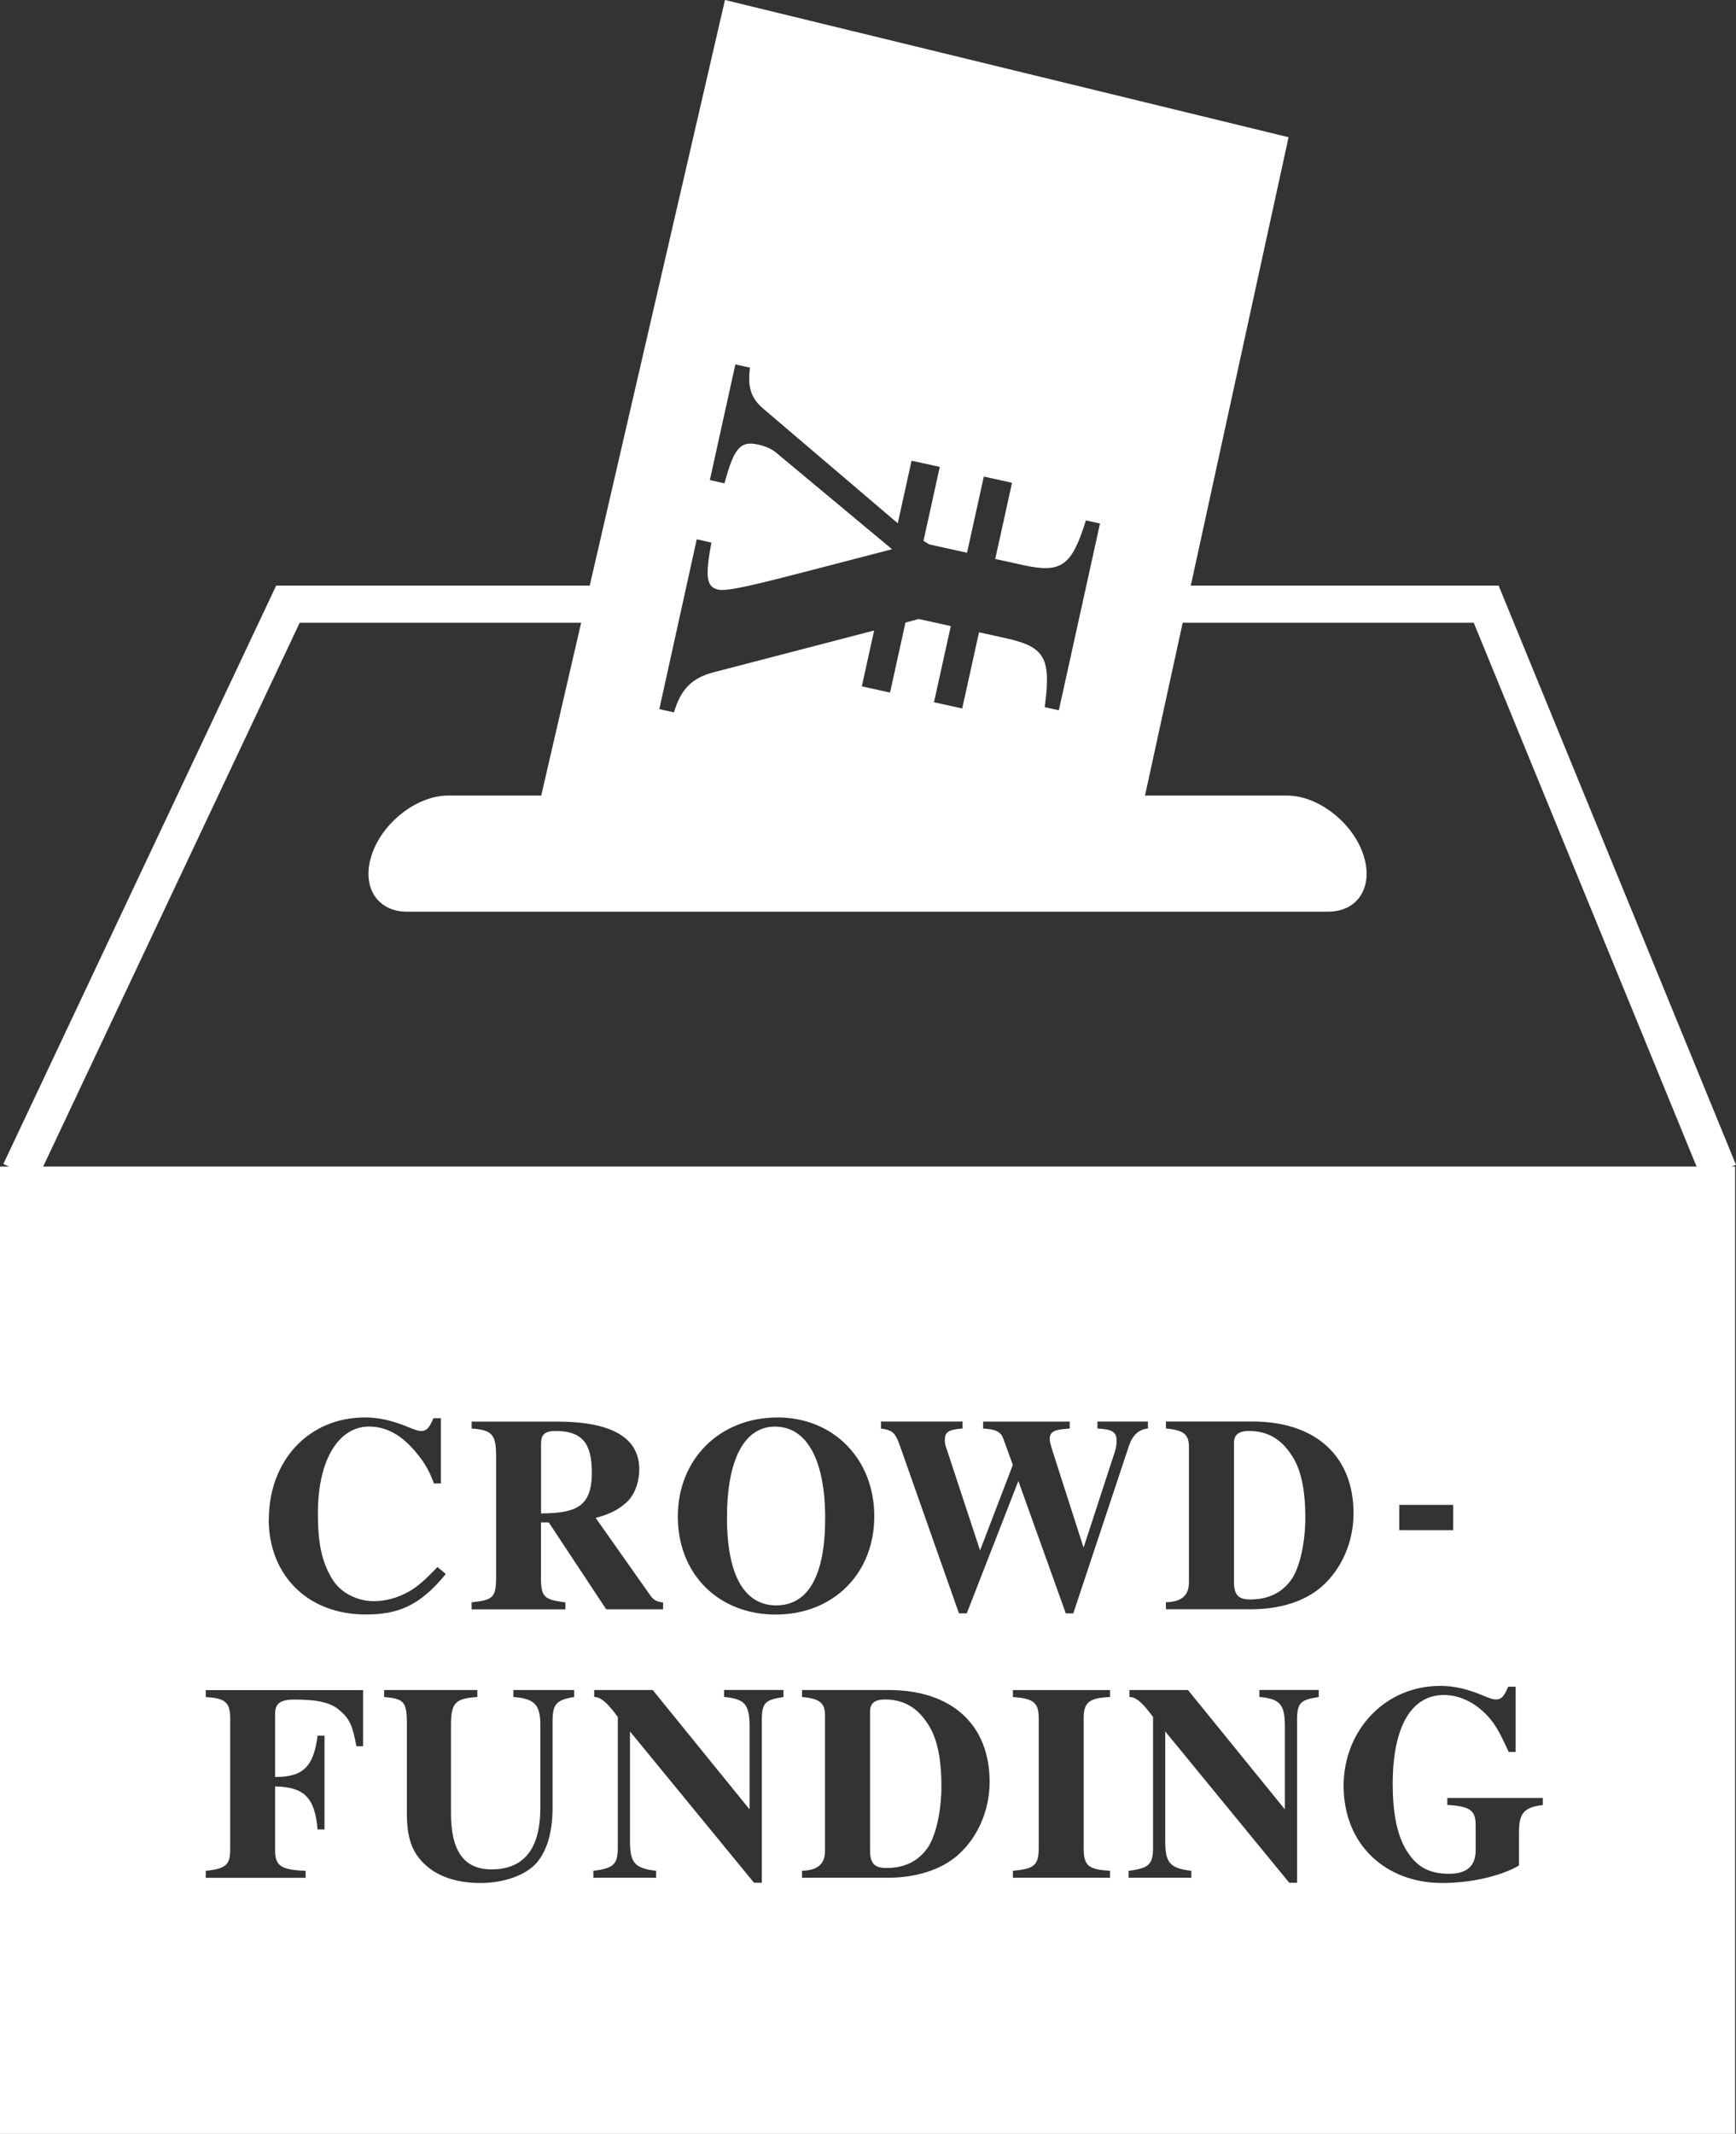 <?xml version="1.0" encoding="UTF-8"?>
<svg id="_レイヤー_2" data-name="レイヤー 2" xmlns="http://www.w3.org/2000/svg" viewBox="0 0 327.39 402.27">
  <rect x="0" y="0" width="327.39" height="402.27" fill="#333333" stroke="none"/>
  <defs>
    <style>
      .cls-1 {
        fill: none;
        stroke: #fff;
        stroke-miterlimit: 10;
        stroke-width: 7px;
      }

      .cls-2 {
        fill: #fff;
        stroke-width: 0px;
      }
    </style>
  </defs>
  <g id="_レイヤー_1-2" data-name="レイヤー 1">
    <g>
      <polyline class="cls-1" points="218.74 113.9 280.28 113.9 324.15 220.92"/>
      <polyline class="cls-1" points="3.8 220.92 54.3 113.9 123.7 113.9"/>
      <path class="cls-2" d="m250.43,171.87H76.79c-6.05,0-8.87-5.26-6.42-11.45h0c2.32-5.88,8.59-10.44,14.1-10.44h34.38l-2.99,13.46,88.46.33,2.99-13.79h35.44c5.51,0,11.78,4.56,14.1,10.44h0c2.44,6.19-.38,11.45-6.42,11.45Z"/>
      <path class="cls-2" d="m136.72,0l-24.03,104.01-14.65,63.4h114.09l30.88-141.54L136.72,0Zm62.96,133.9l-2.66-.59c1.25-9.2.05-11.36-7.18-12.96l-5.21-1.15-3.17,14.36-5.32-1.17,3.17-14.36-6.06-1.34-2.49.68-2.91,13.19-5.32-1.17,2.32-10.53-30.17,7.85c-4.25,1.07-6.3,3.29-7.58,7.58l-2.76-.61,7.06-32.01,2.76.61c-1.19,6.43-.96,8.38,1.28,8.87,1.81.4,7.48-1.03,19.54-4.17l13.25-3.44-21.67-18.05c-1.03-.9-2.26-1.39-3.53-1.67-3.4-.75-4.58.55-6.4,7.29l-2.76-.61,4.81-21.8,2.76.61c-.48,3.69.19,5.73,2.43,7.67l25.44,21.67,2.6-11.8,5.32,1.17-3.07,13.93,1.08.68,7.13,1.57,3.17-14.36,5.32,1.17-3.17,14.36,5.21,1.15c7.23,1.59,9.2.25,11.89-8.42l2.66.59-7.76,35.2Z"/>
      <g>
        <path class="cls-2" d="m166.85,320.39c-2.04,0-2.77.84-2.77,2.3v26.06c0,2.36.68,3.4,3.04,3.4,3.45,0,6.02-1.26,7.8-3.77,1.62-2.36,2.62-7.07,2.62-11.67s-.63-8.37-2.15-11.04c-1.99-3.45-4.61-5.29-8.53-5.29Z"/>
        <path class="cls-2" d="m235.48,269.77c-2.04,0-2.77.84-2.77,2.3v26.06c0,2.36.68,3.4,3.04,3.4,3.45,0,6.02-1.26,7.8-3.77,1.62-2.36,2.62-7.07,2.62-11.67s-.63-8.37-2.15-11.04c-1.99-3.45-4.61-5.29-8.53-5.29Z"/>
        <path class="cls-2" d="m111.61,277.52c0-5.55-1.94-7.75-6.8-7.75-2.04,0-2.77.63-2.77,2.35v13.19c6.86-.05,9.58-1.41,9.58-7.8Z"/>
        <path class="cls-2" d="m0,219.92v182.36h327.22v-182.36H0Zm263.89,63.77h10.16v4.77h-10.16v-4.77Zm-97.75-15.7h15.39v1.31c-2.72.21-3.35.68-3.35,2.2,0,.47.05.84.37,1.73l6.28,19.05,6.18-16.12-1.83-5.02c-.47-1.31-1.62-1.73-3.77-1.83v-1.31h16.33v1.31l-.68.05c-2.3.16-3.09.63-3.09,1.88,0,.52.16,1.15.73,2.93l5.65,17.58,5.86-17.95c.26-.73.37-1.52.37-2.2,0-1.62-.79-2.15-3.61-2.3v-1.31h9.52v1.31c-1.73.16-2.93,1.26-3.61,3.35l-10.47,31.5h-1.41l-8.95-24.96-9.73,24.96h-1.47l-11.1-31.5c-.89-2.56-1.41-3.04-3.61-3.35v-1.31Zm-19.52-.78c10.52,0,18.26,7.8,18.26,18.63s-7.75,18.53-18.58,18.53-18.47-7.64-18.47-18.47,7.9-18.68,18.79-18.68Zm-57.67,34.86c4.08-.47,4.61-.84,4.61-4.97v-22.56c0-4.08-.73-4.97-4.61-5.23v-1.31h16.12c10.21,0,15.49,2.98,15.49,9,0,2.36-.84,4.76-2.36,6.18-1.47,1.31-2.83,2.15-5.86,2.98l10.41,14.76c.47.68,1.36,1.15,2.3,1.15v1.31h-10.73l-10.83-16.38h-1.47v10.26c0,3.82.52,4.29,4.61,4.82v1.31h-17.69v-1.31Zm-20.48,27.12h-1.26c-.73-3.98-1.31-5.18-3.14-6.75-1.62-1.41-3.92-2.04-8.53-2.04-2.67,0-3.66.73-3.66,2.67v11.93c5.23,0,7.27-1.88,8.01-7.8h1.31v17.69h-1.31c-.52-6.18-2.67-8.01-8.01-8.11v11.93c0,2.98.94,3.77,5.76,3.98v1.31h-18.84v-1.31c3.87-.42,4.61-1.15,4.61-4.08v-24.7c0-3.03-.99-3.77-4.61-3.98v-1.31h29.67v10.57Zm-17.77-42.72c0-11.09,7.48-19.26,18.16-19.26,2.51,0,5.13.58,8.16,1.83,1.2.52,1.88.73,2.41.73.99,0,1.52-.52,2.3-2.41h1.41v12.3h-1.31c-.99-2.83-2.25-4.55-3.51-6.02-2.41-2.88-5.23-4.71-8.74-4.71-5.5,0-9.63,5.91-9.63,16.38,0,5.29.63,9.11,2.83,12.56,1.52,2.41,4.61,3.98,7.69,3.98,2.3,0,4.5-.63,6.59-1.78,1.67-.94,3.14-2.25,5.44-4.66l1.57,1.31c-4.87,6.02-9.05,7.64-15.07,7.64-11.25,0-18.32-7.69-18.32-17.9Zm57.59,33.45c-3.35.52-4.08,1.36-4.08,4.45v16.43c0,5.23-1.41,9.26-3.98,11.3-2.25,1.83-5.91,2.88-9.63,2.88s-7.22-.89-9.68-2.83c-2.98-2.36-4.19-5.18-4.19-10.26v-16.96c0-4.24-.63-4.66-4.29-5.02v-1.31h17.58v1.31c-4.08.31-4.97.99-4.97,5.29v16.64c0,7.27,2.56,10.57,7.64,10.57,6.12,0,9.21-3.87,9.21-11.62v-15.7c0-3.82-1.2-4.87-5.08-5.18v-1.31h11.46v1.31Zm39.46,0c-3.4.52-4.08,1.05-4.08,4.34v30.67h-1.47l-23.39-28.52v20.72c0,4.03.89,5.08,4.92,5.55v1.31h-11.83v-1.31c3.82-.47,4.61-1.2,4.61-4.4v-24.6c-2.2-3.03-3.4-3.77-4.45-3.77v-1.31h11.04l18.26,22.5v-15.65c0-4.19-.94-5.18-4.81-5.55v-1.31h11.2v1.31Zm32.86,29.83c-3.19,2.77-7.9,4.24-13.19,4.24h-16.17v-1.31c3.04-.1,4.34-1.31,4.34-3.82v-25.44c0-2.41-.99-3.19-4.34-3.51v-1.31h16.33c11.93,0,19.05,6.54,19.05,17.32,0,5.39-2.25,10.52-6.02,13.82Zm28.73-29.83c-3.87.16-4.97.99-4.97,3.92v24.6c0,3.4.99,3.98,4.97,4.24v1.31h-18.32v-1.31c3.93-.37,4.87-.99,4.87-4.24v-24.6c0-2.93-1.1-3.66-4.87-3.92v-1.31h18.32v1.31Zm39.35,0c-3.4.52-4.08,1.05-4.08,4.34v30.67h-1.47l-23.39-28.52v20.72c0,4.03.89,5.08,4.92,5.55v1.31h-11.83v-1.31c3.82-.47,4.61-1.2,4.61-4.4v-24.6c-2.2-3.03-3.4-3.77-4.45-3.77v-1.31h11.04l18.27,22.5v-15.65c0-4.19-.94-5.18-4.81-5.55v-1.31h11.2v1.31Zm.55-20.79c-3.19,2.77-7.9,4.24-13.19,4.24h-16.17v-1.31c3.04-.11,4.34-1.31,4.34-3.82v-25.44c0-2.41-.99-3.19-4.34-3.51v-1.31h16.33c11.93,0,19.05,6.54,19.05,17.32,0,5.39-2.25,10.52-6.02,13.82Zm41.73,41.15c-3.93.42-4.5,1.94-4.5,5.23v6.17c-3.4,1.99-9.05,3.3-14.5,3.3-10.52,0-18.58-7.12-18.58-18.32,0-10.41,7.75-18.84,18.21-18.84,2.72,0,5.08.58,8.11,1.83,1.2.52,1.88.73,2.41.73.99,0,1.52-.52,2.3-2.41h1.41v12.3h-1.31c-1.83-3.98-2.77-5.81-5.02-7.8-2.25-1.99-4.76-2.93-7.22-2.93-6.07,0-9.63,5.91-9.63,16.75,0,5.39.78,9.53,2.51,12.4,1.83,3.04,4.08,4.55,8.11,4.55,3.72,0,5.02-1.78,5.02-4.45v-4.66c0-2.72-.84-3.61-5.34-3.87v-1.31h18v1.31Z"/>
        <path class="cls-2" d="m146.41,302.64c6.02,0,9.21-5.65,9.21-16.43s-3.35-17.27-9.47-17.27c-5.76,0-9.05,6.18-9.05,17.17s3.35,16.54,9.32,16.54Z"/>
      </g>
    </g>
  </g>
</svg>